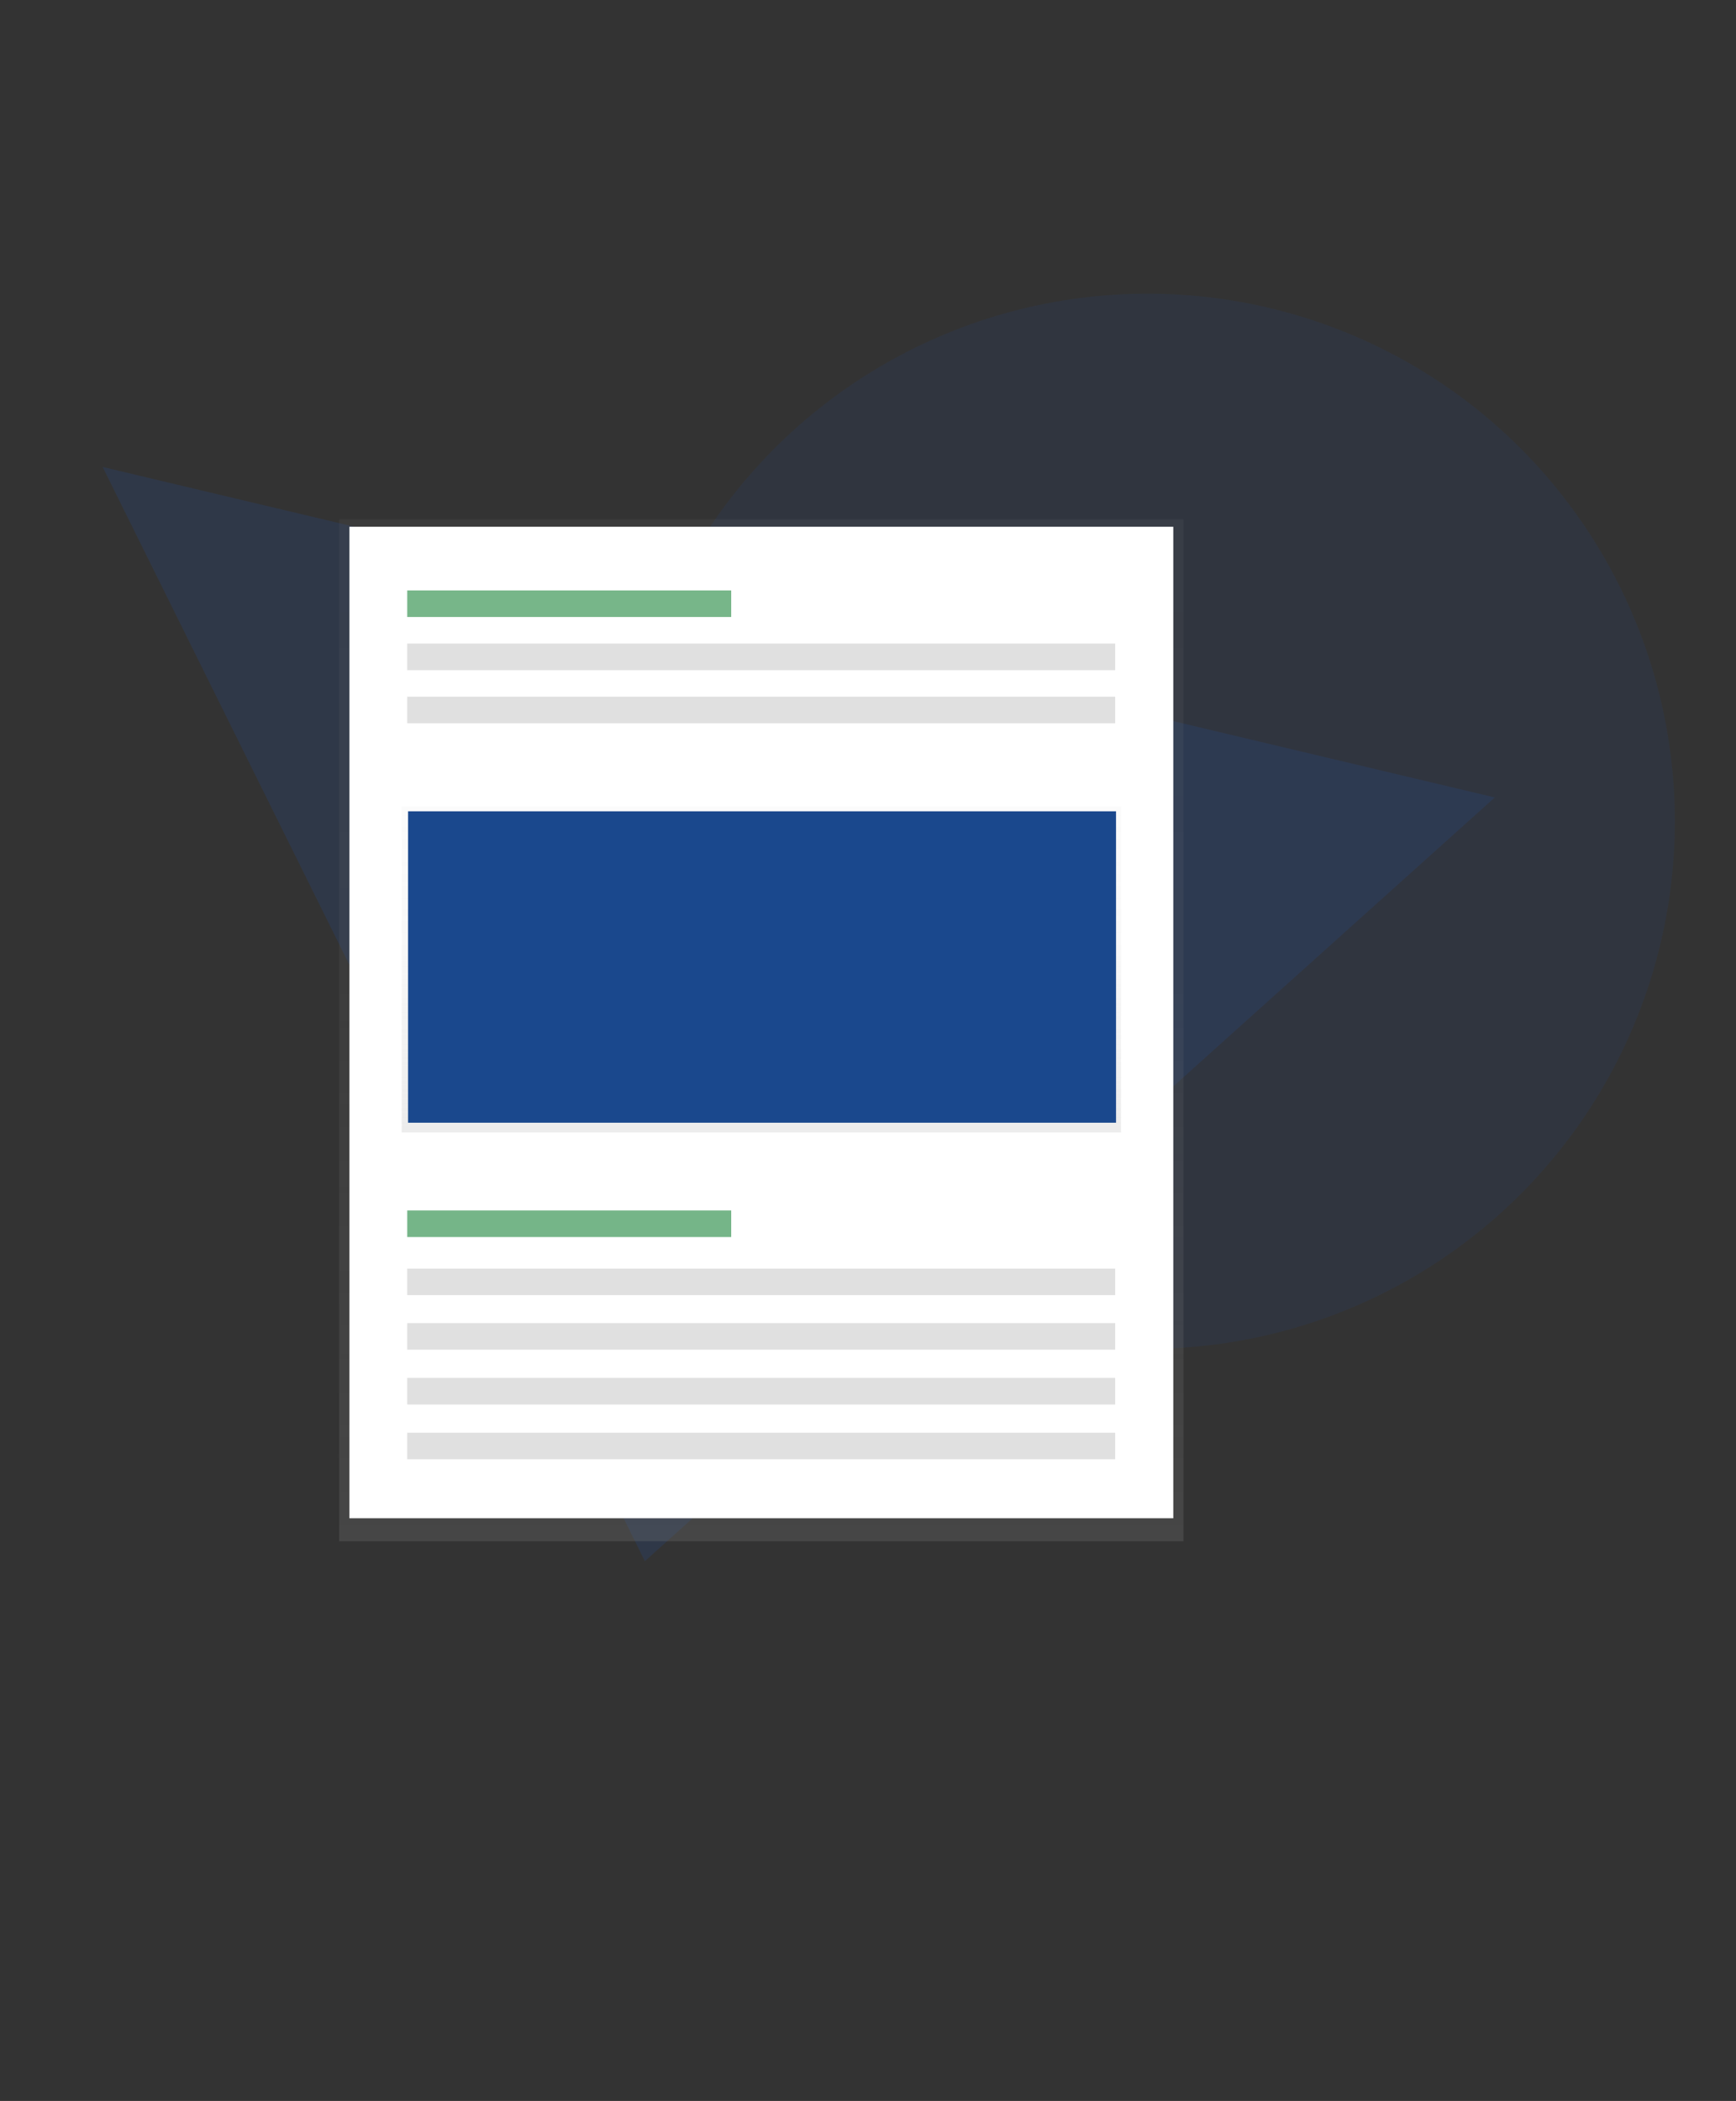 <?xml version="1.0" encoding="UTF-8"?> <!-- Generator: Adobe Illustrator 23.0.1, SVG Export Plug-In . SVG Version: 6.00 Build 0) --> <svg xmlns="http://www.w3.org/2000/svg" xmlns:xlink="http://www.w3.org/1999/xlink" id="Layer_1" x="0px" y="0px" viewBox="0 0 627.5 759" style="enable-background:new 0 0 627.5 759;" xml:space="preserve"><rect x="0" y="0" width="627.5" height="759" fill="#333333" stroke="none"/> <style type="text/css"> .st0{opacity:0.25;fill:#244889;enable-background:new ;} .st1{opacity:0.15;fill:#244889;enable-background:new ;} .st2{fill:url(#SVGID_1_);} .st3{fill:#FFFFFF;} .st4{opacity:0.65;fill:#2E8F4A;} .st5{opacity:0.66;fill:#2E8F4A;} .st6{fill:#E0E0E0;} .st7{fill:url(#SVGID_2_);} .st8{fill:#1A488D;} </style> <g> <polygon class="st0" points="540.3,288.1 233.1,564 37.1,168.7 "></polygon> <circle class="st1" cx="414.8" cy="296.7" r="190.6"></circle> </g> <title>blog</title> <linearGradient id="SVGID_1_" gradientUnits="userSpaceOnUse" x1="275.183" y1="203.175" x2="275.183" y2="572.364" gradientTransform="matrix(1 0 0 -1 0 760)"> <stop offset="0" style="stop-color:#808080;stop-opacity:0.25"></stop> <stop offset="0.54" style="stop-color:#808080;stop-opacity:0.12"></stop> <stop offset="1" style="stop-color:#808080;stop-opacity:0.1"></stop> </linearGradient> <rect x="122.6" y="187.6" class="st2" width="305.2" height="369.2"></rect> <rect x="126.3" y="190.3" class="st3" width="297.8" height="358.2"></rect> <rect x="147.2" y="213.3" class="st4" width="117.1" height="9.6"></rect> <rect x="147.2" y="437.3" class="st5" width="117.1" height="9.6"></rect> <rect x="147.2" y="232.5" class="st6" width="255.9" height="9.6"></rect> <rect x="147.2" y="251.7" class="st6" width="255.9" height="9.6"></rect> <linearGradient id="SVGID_2_" gradientUnits="userSpaceOnUse" x1="275.18" y1="350.933" x2="275.18" y2="468.714" gradientTransform="matrix(1 0 0 -1 0 760)"> <stop offset="0" style="stop-color:#B3B3B3;stop-opacity:0.25"></stop> <stop offset="0.54" style="stop-color:#B3B3B3;stop-opacity:0.1"></stop> <stop offset="1" style="stop-color:#B3B3B3;stop-opacity:5.000000e-02"></stop> </linearGradient> <rect x="145.2" y="291.3" class="st7" width="260" height="117.8"></rect> <rect x="147.5" y="293.1" class="st8" width="255.9" height="112.5"></rect> <rect x="147.2" y="497.8" class="st6" width="255.9" height="9.6"></rect> <rect x="147.2" y="517.6" class="st6" width="255.9" height="9.6"></rect> <rect x="147.2" y="478" class="st6" width="255.9" height="9.6"></rect> <rect x="147.2" y="458.3" class="st6" width="255.9" height="9.6"></rect> </svg> 